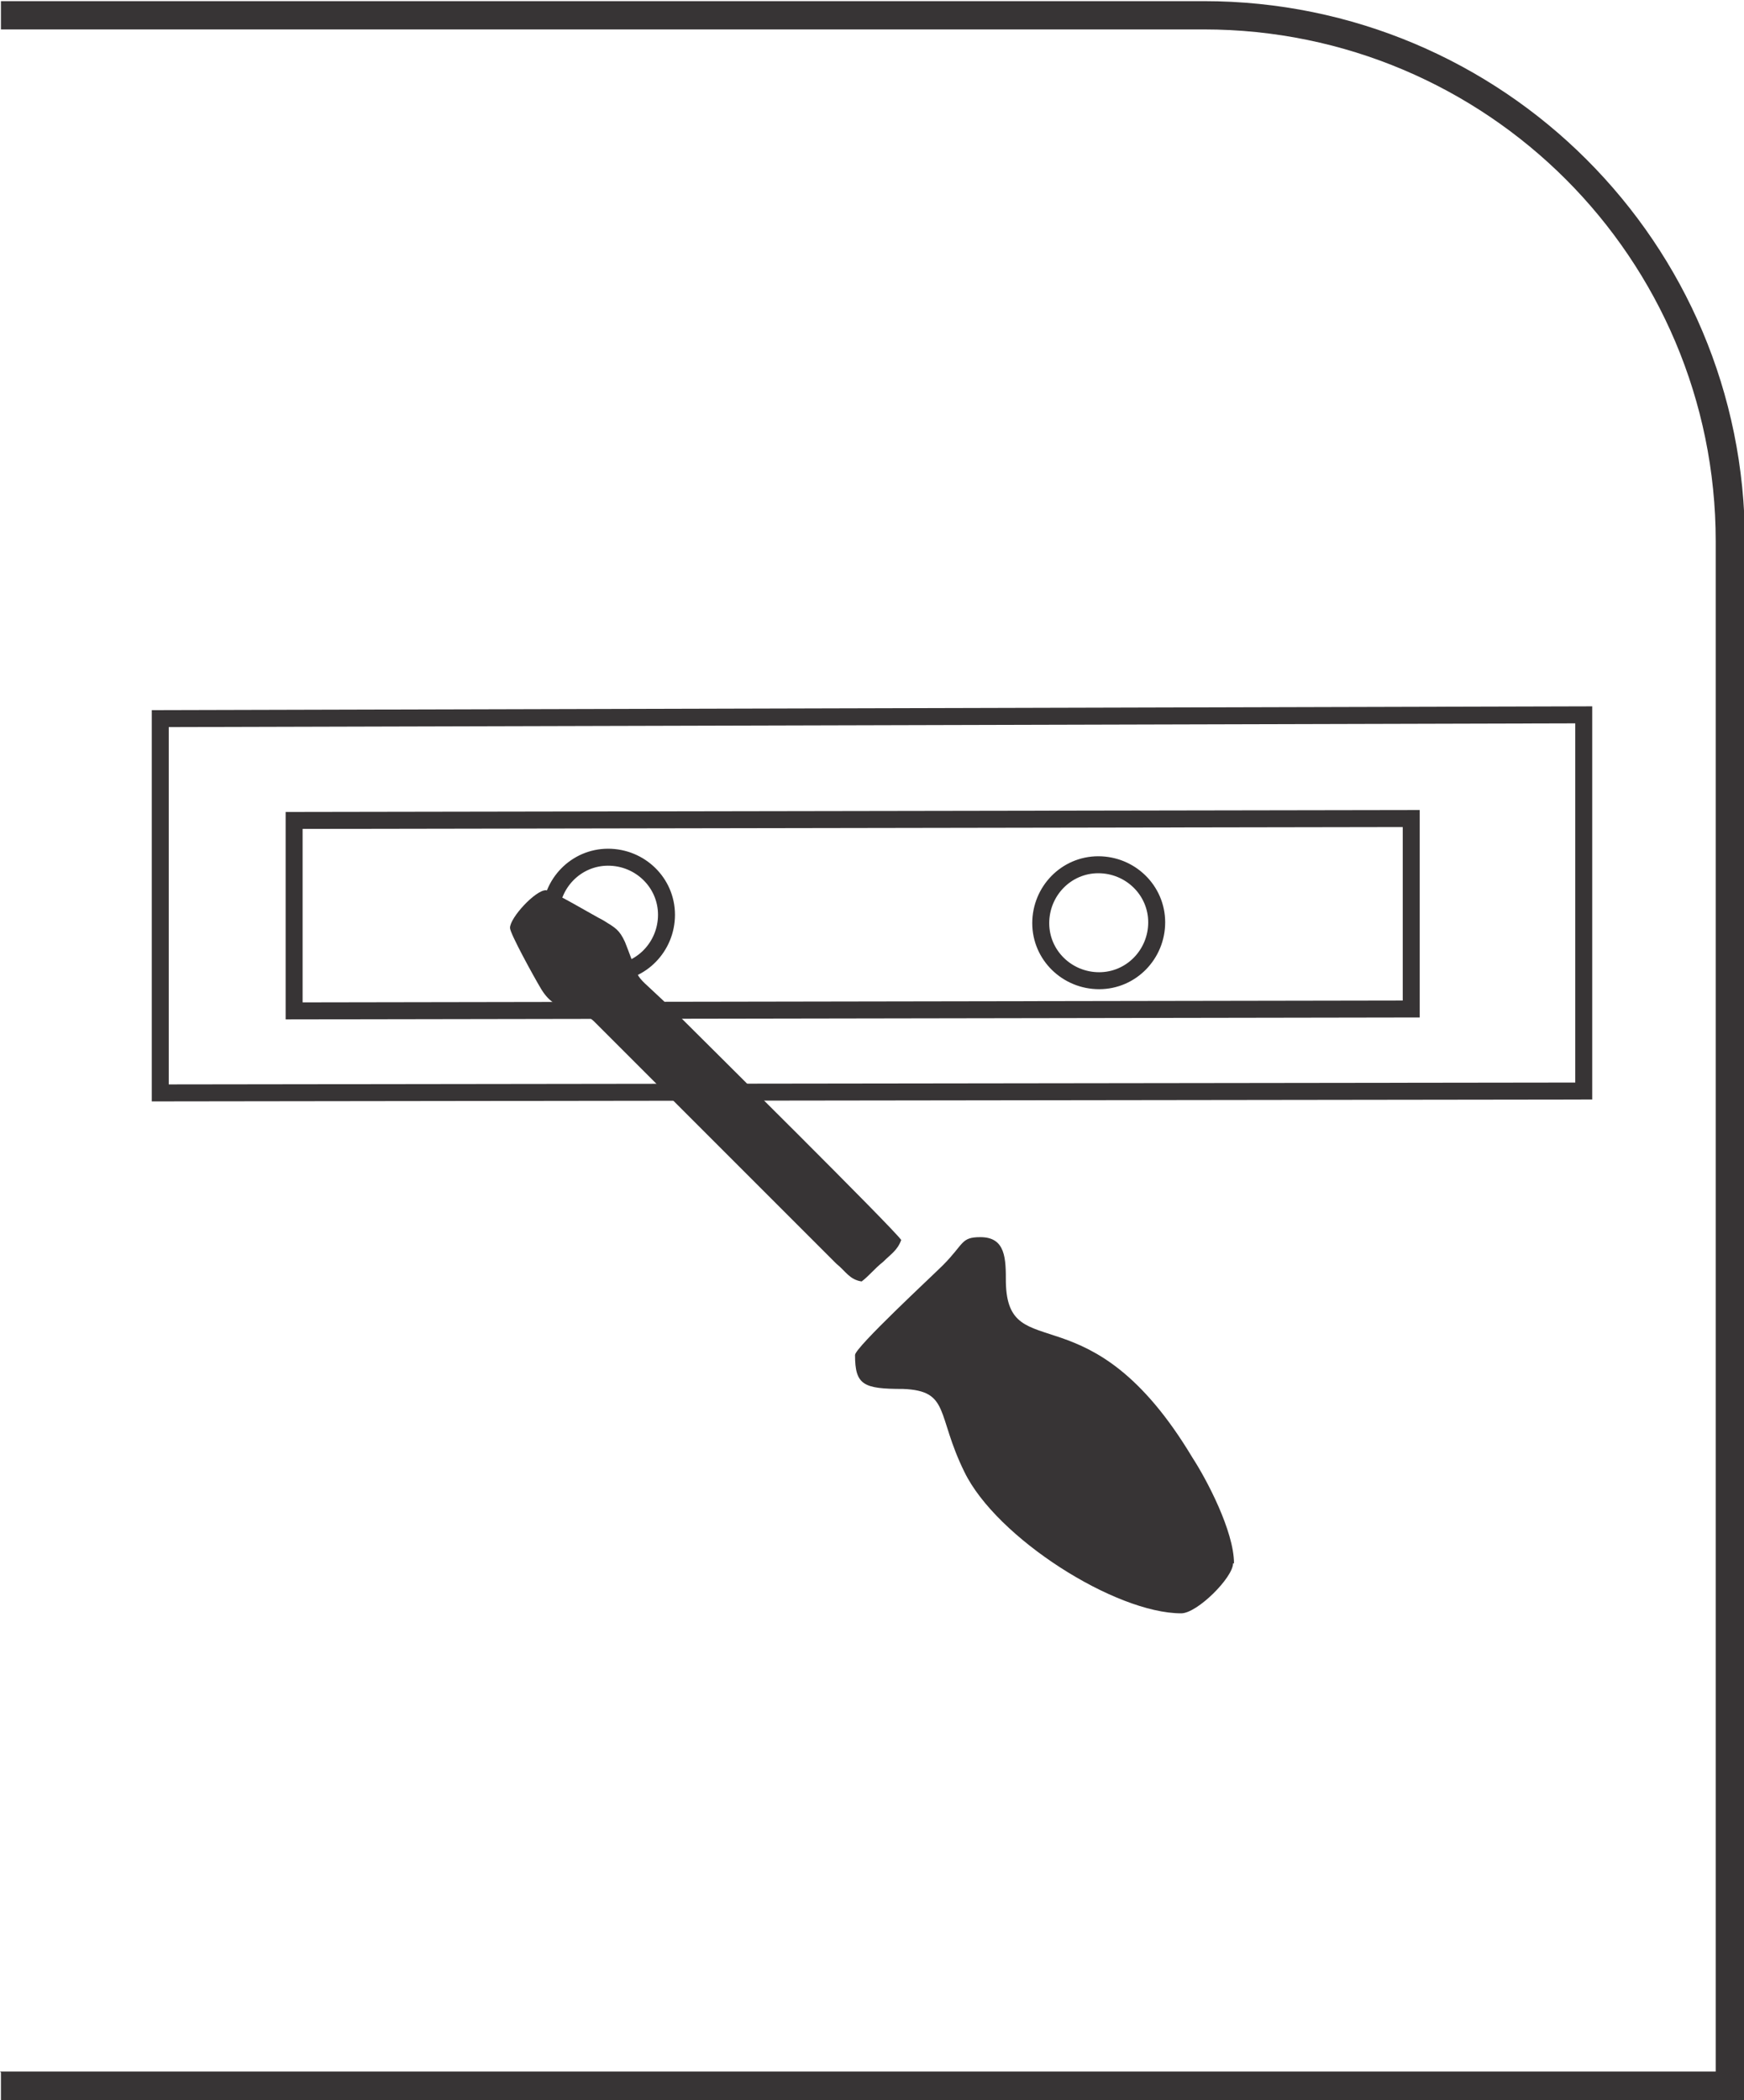 <?xml version="1.0" encoding="UTF-8"?>
<!DOCTYPE svg PUBLIC "-//W3C//DTD SVG 1.1//EN" "http://www.w3.org/Graphics/SVG/1.1/DTD/svg11.dtd">
<!-- Creator: CorelDRAW -->
<svg xmlns="http://www.w3.org/2000/svg" xml:space="preserve" width="8.431mm" height="10.151mm" style="shape-rendering:geometricPrecision; text-rendering:geometricPrecision; image-rendering:optimizeQuality; fill-rule:evenodd; clip-rule:evenodd"
viewBox="0 0 1.85 2.227"
 xmlns:xlink="http://www.w3.org/1999/xlink">
 <defs>
  <style type="text/css">
   <![CDATA[
    .str0 {stroke:#373435;stroke-width:0.018}
    .fil1 {fill:none}
    .fil2 {fill:#373435}
    .fil0 {fill:#373435;fill-rule:nonzero}
   ]]>
  </style>
 </defs>
 <g id="Layer_x0020_1">
  <path class="fil0" d="M-0 2.197l1.82 0 0 -1.623c0,-0.15 -0.061,-0.286 -0.159,-0.384 -0.098,-0.098 -0.234,-0.159 -0.384,-0.159l-1.276 0 0 -0.03 1.276 0c0.158,0 0.302,0.064 0.406,0.168 0.104,0.104 0.168,0.247 0.168,0.406l0 1.653 -1.85 0 0 -0.03z"/>
  <g id="_956382400">
   <polygon id="_659897736" class="fil1 str0" points="0.17,1.159 1.68,1.157 1.68,0.758 0.17,0.762 "/>
   <polygon id="_659897472" class="fil1 str0" points="0.312,1.072 1.497,1.07 1.497,0.868 0.312,0.87 "/>
   <path id="_659897688" class="fil1 str0" d="M0.707 0.97c-4.38763e-005,-0.034 -0.028,-0.061 -0.062,-0.061 -0.034,4.38763e-005 -0.061,0.028 -0.061,0.062 4.38763e-005,0.034 0.028,0.061 0.062,0.061 0.034,-6.58145e-005 0.061,-0.028 0.061,-0.062z"/>
   <path id="_659898096" class="fil1 str0" d="M1.227 0.978c-6.58145e-005,-0.034 -0.028,-0.061 -0.062,-0.061 -0.034,4.38763e-005 -0.061,0.028 -0.061,0.062 4.38763e-005,0.034 0.028,0.061 0.062,0.061 0.034,-4.38763e-005 0.061,-0.028 0.061,-0.062z"/>
  </g>
  <g id="_956382040">
   <path id="_659898000" class="fil2" d="M1.308 1.658c0,0.015 -0.038,0.053 -0.055,0.053 -0.07,0 -0.196,-0.08 -0.23,-0.15 -0.03,-0.061 -0.015,-0.086 -0.065,-0.088 -0.042,0 -0.051,-0.004 -0.051,-0.036 0,-0.008 0.082,-0.084 0.093,-0.095 0.023,-0.023 0.019,-0.03 0.04,-0.03 0.027,0 0.027,0.023 0.027,0.048 0.002,0.091 0.089,0.004 0.198,0.186 0.015,0.023 0.044,0.078 0.044,0.112z"/>
   <path id="_659897640" class="fil2" d="M0.956 1.315c-0.004,0.011 -0.011,0.015 -0.019,0.023 -0.01,0.008 -0.015,0.015 -0.023,0.021 -0.013,-0.002 -0.017,-0.011 -0.027,-0.019l-0.257 -0.257c-0.021,-0.019 -0.04,-0.006 -0.057,-0.036 -0.006,-0.01 -0.032,-0.057 -0.032,-0.063 0,-0.011 0.027,-0.04 0.038,-0.04 0.006,0 0.051,0.027 0.061,0.032 0.013,0.008 0.017,0.01 0.023,0.023 0.021,0.053 0.002,0.023 0.061,0.082 0.025,0.025 0.223,0.221 0.232,0.234z"/>
  </g>
 </g>
</svg>
